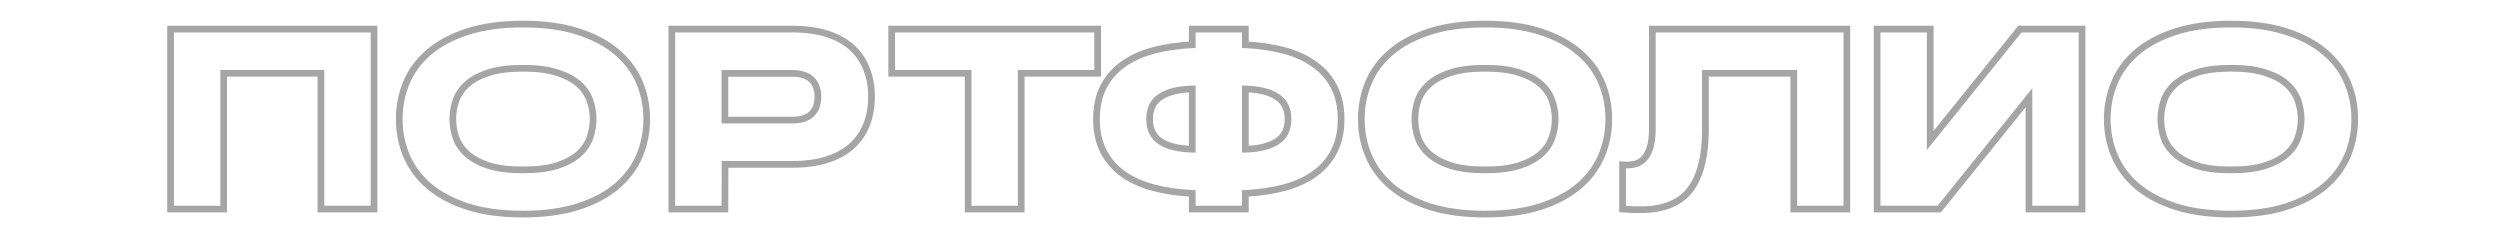<?xml version="1.0" encoding="UTF-8"?> <svg xmlns="http://www.w3.org/2000/svg" width="1200" height="112" viewBox="0 0 1200 112" fill="none"><rect x="0" y="0" width="1200" height="112" fill="#333333" stroke="none"/><g clip-path="url(#clip0_2006_520)"><rect width="1200" height="112" fill="black"></rect><rect y="-1045.12" width="1201.88" height="3043.75" fill="white"></rect><mask id="path-2-outside-1_2006_520" maskUnits="userSpaceOnUse" x="79.376" y="9.347" width="1053" height="96" fill="black"><rect fill="white" x="79.376" y="9.347" width="1053" height="96"></rect><path d="M81.881 13.964H179.528V100.347H154.047V35.168H107.362V100.347H81.881V13.964ZM251.032 102.756C240.832 102.756 231.997 101.572 224.527 99.202C217.098 96.793 210.933 93.54 206.034 89.443C201.174 85.307 197.56 80.468 195.191 74.926C192.821 69.384 191.636 63.46 191.636 57.155C191.636 50.85 192.821 44.927 195.191 39.385C197.56 33.843 201.174 29.024 206.034 24.927C210.933 20.791 217.098 17.538 224.527 15.169C231.997 12.759 240.832 11.554 251.032 11.554C261.233 11.554 270.048 12.759 277.477 15.169C284.947 17.538 291.111 20.791 295.971 24.927C300.87 29.024 304.504 33.843 306.874 39.385C309.243 44.927 310.428 50.85 310.428 57.155C310.428 63.46 309.243 69.384 306.874 74.926C304.504 80.468 300.87 85.307 295.971 89.443C291.111 93.54 284.947 96.793 277.477 99.202C270.048 101.572 261.233 102.756 251.032 102.756ZM251.032 81.552C257.658 81.552 263.12 80.869 267.417 79.504C271.754 78.098 275.208 76.251 277.778 73.962C280.349 71.673 282.136 69.062 283.14 66.131C284.184 63.199 284.706 60.207 284.706 57.155C284.706 54.103 284.184 51.111 283.14 48.18C282.136 45.248 280.349 42.638 277.778 40.349C275.208 38.059 271.754 36.232 267.417 34.867C263.12 33.461 257.658 32.758 251.032 32.758C244.406 32.758 238.924 33.461 234.587 34.867C230.29 36.232 226.856 38.059 224.286 40.349C221.716 42.638 219.909 45.248 218.865 48.18C217.861 51.111 217.359 54.103 217.359 57.155C217.359 60.207 217.861 63.199 218.865 66.131C219.909 69.062 221.716 71.673 224.286 73.962C226.856 76.251 230.29 78.098 234.587 79.504C238.924 80.869 244.406 81.552 251.032 81.552ZM347.957 35.228V57.637H380.486C382.614 57.637 384.442 57.376 385.968 56.854C387.494 56.292 388.739 55.529 389.703 54.565C390.706 53.561 391.429 52.376 391.871 51.011C392.353 49.605 392.594 48.079 392.594 46.433C392.594 44.786 392.353 43.28 391.871 41.915C391.429 40.509 390.706 39.325 389.703 38.361C388.739 37.357 387.494 36.594 385.968 36.072C384.442 35.509 382.614 35.228 380.486 35.228H347.957ZM322.476 100.347V13.964H380.486C386.55 13.964 391.931 14.687 396.63 16.133C401.329 17.578 405.284 19.687 408.497 22.458C411.71 25.229 414.139 28.642 415.786 32.698C417.473 36.714 418.316 41.292 418.316 46.433C418.316 51.573 417.473 56.171 415.786 60.227C414.139 64.243 411.71 67.637 408.497 70.408C405.284 73.179 401.329 75.287 396.63 76.733C391.931 78.179 386.55 78.902 380.486 78.902H348.017L347.957 100.347H322.476ZM526.867 13.964V35.168H490.181V100.347H464.7V35.168H428.015V13.964H526.867ZM572.287 100.347V92.817C565.58 92.496 559.396 91.592 553.733 90.106C548.111 88.62 543.272 86.451 539.216 83.6C535.16 80.709 531.987 77.094 529.698 72.757C527.449 68.38 526.325 63.179 526.325 57.155C526.325 51.131 527.449 45.951 529.698 41.614C531.987 37.236 535.16 33.622 539.216 30.771C543.272 27.879 548.111 25.69 553.733 24.204C559.396 22.719 565.58 21.815 572.287 21.494V13.964H597.768V21.494C604.475 21.815 610.639 22.719 616.262 24.204C621.884 25.69 626.723 27.879 630.779 30.771C634.875 33.622 638.048 37.236 640.297 41.614C642.586 45.951 643.731 51.131 643.731 57.155C643.731 63.179 642.586 68.38 640.297 72.757C638.048 77.094 634.875 80.709 630.779 83.6C626.723 86.451 621.884 88.62 616.262 90.106C610.639 91.592 604.475 92.496 597.768 92.817V100.347H572.287ZM572.287 42.698C565.741 42.858 560.681 44.103 557.107 46.433C553.573 48.722 551.806 52.296 551.806 57.155C551.806 62.055 553.573 65.649 557.107 67.938C560.681 70.227 565.741 71.452 572.287 71.613V42.698ZM597.768 71.613C604.314 71.452 609.354 70.227 612.888 67.938C616.462 65.649 618.25 62.055 618.25 57.155C618.25 52.296 616.462 48.722 612.888 46.433C609.354 44.103 604.314 42.858 597.768 42.698V71.613ZM712.825 102.756C702.624 102.756 693.789 101.572 686.32 99.202C678.89 96.793 672.726 93.54 667.826 89.443C662.967 85.307 659.353 80.468 656.983 74.926C654.614 69.384 653.429 63.46 653.429 57.155C653.429 50.85 654.614 44.927 656.983 39.385C659.353 33.843 662.967 29.024 667.826 24.927C672.726 20.791 678.89 17.538 686.32 15.169C693.789 12.759 702.624 11.554 712.825 11.554C723.025 11.554 731.84 12.759 739.27 15.169C746.739 17.538 752.904 20.791 757.763 24.927C762.663 29.024 766.297 33.843 768.666 39.385C771.036 44.927 772.221 50.85 772.221 57.155C772.221 63.46 771.036 69.384 768.666 74.926C766.297 80.468 762.663 85.307 757.763 89.443C752.904 93.54 746.739 96.793 739.27 99.202C731.84 101.572 723.025 102.756 712.825 102.756ZM712.825 81.552C719.451 81.552 724.913 80.869 729.21 79.504C733.547 78.098 737.001 76.251 739.571 73.962C742.141 71.673 743.928 69.062 744.932 66.131C745.976 63.199 746.498 60.207 746.498 57.155C746.498 54.103 745.976 51.111 744.932 48.18C743.928 45.248 742.141 42.638 739.571 40.349C737.001 38.059 733.547 36.232 729.21 34.867C724.913 33.461 719.451 32.758 712.825 32.758C706.199 32.758 700.717 33.461 696.38 34.867C692.083 36.232 688.649 38.059 686.079 40.349C683.508 42.638 681.701 45.248 680.657 48.18C679.653 51.111 679.151 54.103 679.151 57.155C679.151 60.207 679.653 63.199 680.657 66.131C681.701 69.062 683.508 71.673 686.079 73.962C688.649 76.251 692.083 78.098 696.38 79.504C700.717 80.869 706.199 81.552 712.825 81.552ZM886.494 13.964V100.347H861.013V35.168H818.605V61.914C818.605 68.018 818.103 73.259 817.099 77.637C816.135 81.974 814.749 85.628 812.942 88.6C811.175 91.532 809.067 93.861 806.617 95.588C804.167 97.275 801.457 98.519 798.485 99.323C795.553 100.126 792.421 100.568 789.087 100.648C785.754 100.728 782.341 100.628 778.847 100.347V79.142C780.815 79.303 782.662 79.203 784.389 78.841C786.116 78.48 787.622 77.677 788.907 76.432C790.192 75.147 791.216 73.34 791.979 71.01C792.742 68.681 793.124 65.649 793.124 61.914V13.964H886.494ZM999.382 100.347H973.901V46.915L930.83 100.347H901.012V13.964H926.493V67.396L969.564 13.964H999.382V100.347ZM1070.89 102.756C1060.69 102.756 1051.85 101.572 1044.38 99.202C1036.95 96.793 1030.79 93.54 1025.89 89.443C1021.03 85.307 1017.41 80.468 1015.04 74.926C1012.67 69.384 1011.49 63.46 1011.49 57.155C1011.49 50.85 1012.67 44.927 1015.04 39.385C1017.41 33.843 1021.03 29.024 1025.89 24.927C1030.79 20.791 1036.95 17.538 1044.38 15.169C1051.85 12.759 1060.69 11.554 1070.89 11.554C1081.09 11.554 1089.9 12.759 1097.33 15.169C1104.8 17.538 1110.96 20.791 1115.82 24.927C1120.72 29.024 1124.36 33.843 1126.73 39.385C1129.1 44.927 1130.28 50.85 1130.28 57.155C1130.28 63.46 1129.1 69.384 1126.73 74.926C1124.36 80.468 1120.72 85.307 1115.82 89.443C1110.96 93.54 1104.8 96.793 1097.33 99.202C1089.9 101.572 1081.09 102.756 1070.89 102.756ZM1070.89 81.552C1077.51 81.552 1082.97 80.869 1087.27 79.504C1091.61 78.098 1095.06 76.251 1097.63 73.962C1100.2 71.673 1101.99 69.062 1102.99 66.131C1104.04 63.199 1104.56 60.207 1104.56 57.155C1104.56 54.103 1104.04 51.111 1102.99 48.18C1101.99 45.248 1100.2 42.638 1097.63 40.349C1095.06 38.059 1091.61 36.232 1087.27 34.867C1082.97 33.461 1077.51 32.758 1070.89 32.758C1064.26 32.758 1058.78 33.461 1054.44 34.867C1050.14 36.232 1046.71 38.059 1044.14 40.349C1041.57 42.638 1039.76 45.248 1038.72 48.18C1037.71 51.111 1037.21 54.103 1037.21 57.155C1037.21 60.207 1037.71 63.199 1038.72 66.131C1039.76 69.062 1041.57 71.673 1044.14 73.962C1046.71 76.251 1050.14 78.098 1054.44 79.504C1058.78 80.869 1064.26 81.552 1070.89 81.552Z"></path></mask><path d="M81.881 13.964V12.356H80.273V13.964H81.881ZM179.528 13.964H181.136V12.356H179.528V13.964ZM179.528 100.347V101.954H181.136V100.347H179.528ZM154.047 100.347H152.439V101.954H154.047V100.347ZM154.047 35.168H155.655V33.56H154.047V35.168ZM107.362 35.168V33.56H105.754V35.168H107.362ZM107.362 100.347V101.954H108.97V100.347H107.362ZM81.881 100.347H80.273V101.954H81.881V100.347ZM81.881 15.572H179.528V12.356H81.881V15.572ZM177.921 13.964V100.347H181.136V13.964H177.921ZM179.528 98.739H154.047V101.954H179.528V98.739ZM155.655 100.347V35.168H152.439V100.347H155.655ZM154.047 33.56H107.362V36.776H154.047V33.56ZM105.754 35.168V100.347H108.97V35.168H105.754ZM107.362 98.739H81.881V101.954H107.362V98.739ZM83.489 100.347V13.964H80.273V100.347H83.489ZM224.527 99.202L224.031 100.732L224.041 100.735L224.527 99.202ZM206.034 89.443L204.991 90.668L204.997 90.672L205.002 90.677L206.034 89.443ZM206.034 24.927L207.07 26.157L207.071 26.156L206.034 24.927ZM224.527 15.169L225.016 16.701L225.021 16.699L224.527 15.169ZM277.477 15.169L276.981 16.698L276.991 16.701L277.477 15.169ZM295.971 24.927L294.928 26.152L294.934 26.156L294.939 26.161L295.971 24.927ZM295.971 89.443L297.007 90.673L297.008 90.672L295.971 89.443ZM277.477 99.202L277.966 100.734L277.971 100.732L277.477 99.202ZM267.417 79.504L267.904 81.036L267.913 81.034L267.417 79.504ZM283.14 66.131L281.625 65.591L281.622 65.601L281.619 65.61L283.14 66.131ZM283.14 48.18L281.619 48.701L281.622 48.71L281.625 48.719L283.14 48.18ZM267.417 34.867L266.917 36.395L266.926 36.398L266.934 36.4L267.417 34.867ZM234.587 34.867L235.074 36.399L235.083 36.396L234.587 34.867ZM218.865 48.18L217.35 47.64L217.347 47.649L217.343 47.659L218.865 48.18ZM218.865 66.131L217.343 66.652L217.347 66.661L217.35 66.67L218.865 66.131ZM234.587 79.504L234.087 81.032L234.096 81.035L234.104 81.038L234.587 79.504ZM251.032 101.148C240.95 101.148 232.286 99.977 225.013 97.67L224.041 100.735C231.707 103.166 240.714 104.364 251.032 104.364V101.148ZM225.023 97.673C217.747 95.313 211.776 92.148 207.065 88.21L205.002 90.677C210.091 94.931 216.448 98.272 224.031 100.732L225.023 97.673ZM207.076 88.219C202.394 84.234 198.935 79.594 196.669 74.294L193.712 75.558C196.185 81.342 199.954 86.38 204.991 90.668L207.076 88.219ZM196.669 74.294C194.389 68.961 193.244 63.253 193.244 57.155H190.029C190.029 63.667 191.253 69.807 193.712 75.558L196.669 74.294ZM193.244 57.155C193.244 51.057 194.389 45.35 196.669 40.017L193.712 38.753C191.253 44.504 190.029 50.643 190.029 57.155H193.244ZM196.669 40.017C198.934 34.718 202.392 30.1 207.07 26.157L204.997 23.698C199.957 27.947 196.186 32.967 193.712 38.753L196.669 40.017ZM207.071 26.156C211.778 22.182 217.745 19.019 225.016 16.701L224.038 13.637C216.45 16.057 210.088 19.4 204.996 23.699L207.071 26.156ZM225.021 16.699C232.291 14.354 240.952 13.162 251.032 13.162V9.946C240.712 9.946 231.702 11.165 224.033 13.639L225.021 16.699ZM251.032 13.162C261.113 13.162 269.752 14.354 276.981 16.698L277.973 13.639C270.343 11.165 261.353 9.946 251.032 9.946V13.162ZM276.991 16.701C284.302 19.02 290.265 22.182 294.928 26.152L297.013 23.703C291.958 19.4 285.592 16.056 277.963 13.636L276.991 16.701ZM294.939 26.161C299.656 30.105 303.132 34.722 305.395 40.017L308.352 38.753C305.877 32.964 302.084 27.943 297.002 23.694L294.939 26.161ZM305.395 40.017C307.675 45.35 308.82 51.057 308.82 57.155H312.036C312.036 50.643 310.811 44.504 308.352 38.753L305.395 40.017ZM308.82 57.155C308.82 63.253 307.675 68.961 305.395 74.294L308.352 75.558C310.811 69.807 312.036 63.667 312.036 57.155H308.82ZM305.395 74.294C303.131 79.591 299.654 84.23 294.933 88.215L297.008 90.672C302.086 86.384 305.878 81.345 308.352 75.558L305.395 74.294ZM294.934 88.214C290.267 92.148 284.3 95.312 276.984 97.672L277.971 100.732C285.594 98.273 291.955 94.931 297.007 90.673L294.934 88.214ZM276.989 97.67C269.757 99.977 261.115 101.148 251.032 101.148V104.364C261.35 104.364 270.338 103.166 277.966 100.734L276.989 97.67ZM251.032 83.16C257.754 83.16 263.394 82.469 267.904 81.036L266.93 77.972C262.846 79.269 257.563 79.944 251.032 79.944V83.16ZM267.913 81.034C272.397 79.58 276.066 77.64 278.848 75.163L276.709 72.761C274.35 74.862 271.112 76.616 266.922 77.975L267.913 81.034ZM278.848 75.163C281.601 72.71 283.557 69.873 284.661 66.652L281.619 65.61C280.714 68.252 279.096 70.635 276.709 72.761L278.848 75.163ZM284.654 66.67C285.759 63.569 286.314 60.395 286.314 57.155H283.098C283.098 60.02 282.609 62.83 281.625 65.591L284.654 66.67ZM286.314 57.155C286.314 53.916 285.759 50.742 284.654 47.64L281.625 48.719C282.609 51.481 283.098 54.291 283.098 57.155H286.314ZM284.661 47.659C283.557 44.437 281.601 41.6 278.848 39.148L276.709 41.549C279.096 43.675 280.714 46.059 281.619 48.701L284.661 47.659ZM278.848 39.148C276.062 36.667 272.388 34.746 267.9 33.333L266.934 36.4C271.121 37.718 274.354 39.452 276.709 41.549L278.848 39.148ZM267.917 33.339C263.402 31.862 257.757 31.151 251.032 31.151V34.366C257.56 34.366 262.838 35.061 266.917 36.395L267.917 33.339ZM251.032 31.151C244.307 31.151 238.643 31.862 234.091 33.337L235.083 36.396C239.205 35.06 244.505 34.366 251.032 34.366V31.151ZM234.1 33.334C229.651 34.748 225.999 36.67 223.217 39.148L225.355 41.549C227.713 39.449 230.928 37.716 235.074 36.399L234.1 33.334ZM223.217 39.148C220.467 41.597 218.494 44.428 217.35 47.64L220.379 48.719C221.323 46.068 222.965 43.678 225.355 41.549L223.217 39.148ZM217.343 47.659C216.283 50.755 215.751 53.923 215.751 57.155H218.966C218.966 54.283 219.438 51.467 220.386 48.701L217.343 47.659ZM215.751 57.155C215.751 60.387 216.283 63.555 217.343 66.652L220.386 65.61C219.438 62.843 218.966 60.027 218.966 57.155H215.751ZM217.35 66.67C218.494 69.882 220.467 72.713 223.217 75.163L225.355 72.761C222.965 70.632 221.323 68.243 220.379 65.591L217.35 66.67ZM223.217 75.163C225.995 77.637 229.643 79.578 234.087 81.032L235.087 77.976C230.937 76.618 227.717 74.865 225.355 72.761L223.217 75.163ZM234.104 81.038C238.651 82.469 244.31 83.16 251.032 83.16V79.944C244.502 79.944 239.197 79.27 235.07 77.97L234.104 81.038ZM347.957 35.228V33.62H346.349V35.228H347.957ZM347.957 57.637H346.349V59.245H347.957V57.637ZM385.968 56.854L386.488 58.375L386.506 58.369L386.524 58.363L385.968 56.854ZM391.871 51.011L390.35 50.489L390.346 50.503L390.341 50.516L391.871 51.011ZM391.871 41.915L390.337 42.397L390.346 42.423L390.355 42.45L391.871 41.915ZM389.703 38.361L388.543 39.474L388.565 39.498L388.589 39.52L389.703 38.361ZM385.968 36.072L385.412 37.58L385.429 37.587L385.447 37.593L385.968 36.072ZM322.476 100.347H320.868V101.954H322.476V100.347ZM322.476 13.964V12.356H320.868V13.964H322.476ZM415.786 32.698L414.296 33.303L414.3 33.312L414.304 33.321L415.786 32.698ZM415.786 60.227L414.301 59.61L414.298 59.617L415.786 60.227ZM348.017 78.902V77.294H346.414L346.409 78.897L348.017 78.902ZM347.957 100.347V101.954H349.56L349.565 100.351L347.957 100.347ZM346.349 35.228V57.637H349.565V35.228H346.349ZM347.957 59.245H380.486V56.029H347.957V59.245ZM380.486 59.245C382.738 59.245 384.751 58.97 386.488 58.375L385.447 55.333C384.133 55.783 382.491 56.029 380.486 56.029V59.245ZM386.524 58.363C388.226 57.735 389.682 56.859 390.839 55.702L388.566 53.428C387.795 54.199 386.761 54.848 385.412 55.345L386.524 58.363ZM390.839 55.702C392.025 54.516 392.882 53.111 393.401 51.506L390.341 50.516C389.977 51.642 389.388 52.606 388.566 53.428L390.839 55.702ZM393.392 51.532C393.937 49.942 394.202 48.238 394.202 46.433H390.986C390.986 47.921 390.769 49.269 390.35 50.489L393.392 51.532ZM394.202 46.433C394.202 44.629 393.938 42.939 393.387 41.38L390.355 42.45C390.768 43.622 390.986 44.944 390.986 46.433H394.202ZM393.405 41.433C392.887 39.785 392.026 38.363 390.816 37.201L388.589 39.52C389.387 40.286 389.972 41.233 390.337 42.397L393.405 41.433ZM390.862 37.247C389.695 36.031 388.218 35.142 386.488 34.55L385.447 37.593C386.769 38.045 387.783 38.682 388.543 39.474L390.862 37.247ZM386.524 34.563C384.774 33.918 382.749 33.62 380.486 33.62V36.836C382.48 36.836 384.109 37.1 385.412 37.58L386.524 34.563ZM380.486 33.62H347.957V36.836H380.486V33.62ZM324.084 100.347V13.964H320.868V100.347H324.084ZM322.476 15.572H380.486V12.356H322.476V15.572ZM380.486 15.572C386.426 15.572 391.643 16.28 396.157 17.669L397.103 14.596C392.22 13.093 386.674 12.356 380.486 12.356V15.572ZM396.157 17.669C400.677 19.06 404.427 21.07 407.447 23.675L409.547 21.24C406.142 18.303 401.98 16.097 397.103 14.596L396.157 17.669ZM407.447 23.675C410.46 26.274 412.742 29.475 414.296 33.303L417.276 32.093C415.536 27.809 412.959 24.183 409.547 21.24L407.447 23.675ZM414.304 33.321C415.894 37.107 416.708 41.468 416.708 46.433H419.924C419.924 41.116 419.051 36.321 417.268 32.076L414.304 33.321ZM416.708 46.433C416.708 51.397 415.894 55.78 414.301 59.61L417.271 60.845C419.051 56.563 419.924 51.749 419.924 46.433H416.708ZM414.298 59.617C412.746 63.405 410.464 66.588 407.447 69.19L409.547 71.625C412.956 68.685 415.533 65.082 417.274 60.837L414.298 59.617ZM407.447 69.19C404.427 71.795 400.677 73.806 396.157 75.196L397.103 78.27C401.98 76.769 406.142 74.563 409.547 71.625L407.447 69.19ZM396.157 75.196C391.643 76.585 386.426 77.294 380.486 77.294V80.509C386.674 80.509 392.22 79.772 397.103 78.27L396.157 75.196ZM380.486 77.294H348.017V80.509H380.486V77.294ZM346.409 78.897L346.349 100.342L349.565 100.351L349.625 78.906L346.409 78.897ZM347.957 98.739H322.476V101.954H347.957V98.739ZM526.867 13.964H528.475V12.356H526.867V13.964ZM526.867 35.168V36.776H528.475V35.168H526.867ZM490.181 35.168V33.56H488.573V35.168H490.181ZM490.181 100.347V101.954H491.789V100.347H490.181ZM464.7 100.347H463.092V101.954H464.7V100.347ZM464.7 35.168H466.308V33.56H464.7V35.168ZM428.015 35.168H426.407V36.776H428.015V35.168ZM428.015 13.964V12.356H426.407V13.964H428.015ZM525.259 13.964V35.168H528.475V13.964H525.259ZM526.867 33.56H490.181V36.776H526.867V33.56ZM488.573 35.168V100.347H491.789V35.168H488.573ZM490.181 98.739H464.7V101.954H490.181V98.739ZM466.308 100.347V35.168H463.092V100.347H466.308ZM464.7 33.56H428.015V36.776H464.7V33.56ZM429.622 35.168V13.964H426.407V35.168H429.622ZM428.015 15.572H526.867V12.356H428.015V15.572ZM572.287 100.347H570.679V101.954H572.287V100.347ZM572.287 92.817H573.895V91.284L572.364 91.211L572.287 92.817ZM553.733 90.106L553.323 91.66L553.325 91.661L553.733 90.106ZM539.216 83.6L538.283 84.909L538.291 84.916L539.216 83.6ZM529.698 72.757L528.268 73.492L528.272 73.5L528.276 73.508L529.698 72.757ZM529.698 41.614L528.273 40.868L528.271 40.873L529.698 41.614ZM539.216 30.771L540.141 32.086L540.149 32.08L539.216 30.771ZM553.733 24.204L553.325 22.649L553.323 22.65L553.733 24.204ZM572.287 21.494L572.364 23.1L573.895 23.026V21.494H572.287ZM572.287 13.964V12.356H570.679V13.964H572.287ZM597.768 13.964H599.376V12.356H597.768V13.964ZM597.768 21.494H596.16V23.026L597.691 23.1L597.768 21.494ZM630.779 30.771L629.846 32.08L629.853 32.085L629.861 32.09L630.779 30.771ZM640.297 41.614L638.867 42.348L638.871 42.356L638.875 42.364L640.297 41.614ZM640.297 72.757L638.872 72.012L638.87 72.017L640.297 72.757ZM630.779 83.6L631.704 84.916L631.706 84.914L630.779 83.6ZM597.768 92.817L597.691 91.211L596.16 91.284V92.817H597.768ZM597.768 100.347V101.954H599.376V100.347H597.768ZM572.287 42.698H573.895V41.05L572.248 41.091L572.287 42.698ZM557.107 46.433L557.981 47.782L557.985 47.78L557.107 46.433ZM557.107 67.938L556.233 69.287L556.24 69.292L557.107 67.938ZM572.287 71.613L572.248 73.22L573.895 73.26V71.613H572.287ZM597.768 71.613H596.16V73.26L597.808 73.22L597.768 71.613ZM612.888 67.938L612.021 66.584L612.014 66.589L612.888 67.938ZM612.888 46.433L612.003 47.775L612.012 47.781L612.021 47.787L612.888 46.433ZM597.768 42.698L597.808 41.091L596.16 41.05V42.698H597.768ZM573.895 100.347V92.817H570.679V100.347H573.895ZM572.364 91.211C565.753 90.894 559.681 90.005 554.142 88.551L553.325 91.661C559.111 93.179 565.408 94.097 572.21 94.423L572.364 91.211ZM554.144 88.552C548.675 87.106 544.016 85.01 540.141 82.285L538.291 84.916C542.527 87.894 547.547 90.134 553.323 91.66L554.144 88.552ZM540.149 82.291C536.294 79.543 533.29 76.118 531.12 72.007L528.276 73.508C530.684 78.07 534.026 81.875 538.283 84.909L540.149 82.291ZM531.128 72.022C529.019 67.918 527.933 62.98 527.933 57.155H524.717C524.717 63.378 525.879 68.842 528.268 73.492L531.128 72.022ZM527.933 57.155C527.933 51.33 529.02 46.415 531.125 42.354L528.271 40.873C525.879 45.487 524.717 50.933 524.717 57.155H527.933ZM531.123 42.359C533.293 38.209 536.293 34.79 540.141 32.086L538.291 29.455C534.026 32.453 530.682 36.263 528.273 40.868L531.123 42.359ZM540.149 32.08C544.023 29.318 548.679 27.203 554.144 25.759L553.323 22.65C547.544 24.177 542.521 26.44 538.283 29.461L540.149 32.08ZM554.142 25.76C559.681 24.306 565.753 23.416 572.364 23.1L572.21 19.888C565.408 20.214 559.111 21.131 553.325 22.649L554.142 25.76ZM573.895 21.494V13.964H570.679V21.494H573.895ZM572.287 15.572H597.768V12.356H572.287V15.572ZM596.16 13.964V21.494H599.376V13.964H596.16ZM597.691 23.1C604.302 23.416 610.353 24.306 615.851 25.759L616.672 22.65C610.926 21.131 604.648 20.214 597.845 19.888L597.691 23.1ZM615.851 25.759C621.316 27.203 625.972 29.318 629.846 32.08L631.713 29.461C627.474 26.44 622.451 24.177 616.672 22.65L615.851 25.759ZM629.861 32.09C633.744 34.794 636.74 38.208 638.867 42.348L641.727 40.879C639.356 36.264 636.007 32.45 631.698 29.451L629.861 32.09ZM638.875 42.364C641.017 46.423 642.123 51.334 642.123 57.155H645.338C645.338 50.929 644.155 45.479 641.719 40.863L638.875 42.364ZM642.123 57.155C642.123 62.976 641.017 67.91 638.872 72.012L641.722 73.502C644.155 68.85 645.338 63.382 645.338 57.155H642.123ZM638.87 72.017C636.742 76.12 633.744 79.54 629.852 82.287L631.706 84.914C636.007 81.878 639.354 78.069 641.724 73.497L638.87 72.017ZM629.855 82.285C625.979 85.01 621.32 87.106 615.851 88.552L616.672 91.66C622.448 90.134 627.468 87.894 631.704 84.916L629.855 82.285ZM615.851 88.552C610.353 90.005 604.302 90.894 597.691 91.211L597.845 94.423C604.648 94.097 610.926 93.179 616.672 91.66L615.851 88.552ZM596.16 92.817V100.347H599.376V92.817H596.16ZM597.768 98.739H572.287V101.954H597.768V98.739ZM572.248 41.091C565.551 41.255 560.153 42.529 556.229 45.086L557.985 47.78C561.209 45.678 565.932 44.462 572.327 44.305L572.248 41.091ZM556.233 45.083C552.164 47.718 550.198 51.849 550.198 57.155H553.414C553.414 52.743 554.981 49.725 557.981 47.782L556.233 45.083ZM550.198 57.155C550.198 62.496 552.16 66.65 556.233 69.287L557.981 66.589C554.985 64.648 553.414 61.614 553.414 57.155H550.198ZM556.24 69.292C560.161 71.803 565.554 73.056 572.248 73.22L572.327 70.005C565.928 69.848 561.201 68.651 557.974 66.584L556.24 69.292ZM573.895 71.613V42.698H570.679V71.613H573.895ZM597.808 73.22C604.499 73.056 609.877 71.804 613.762 69.287L612.014 66.589C608.831 68.65 604.129 69.848 597.729 70.005L597.808 73.22ZM613.755 69.292C617.869 66.658 619.857 62.504 619.857 57.155H616.642C616.642 61.606 615.056 64.64 612.021 66.584L613.755 69.292ZM619.857 57.155C619.857 51.841 617.864 47.711 613.755 45.079L612.021 47.787C615.06 49.733 616.642 52.751 616.642 57.155H619.857ZM613.773 45.09C609.885 42.528 604.503 41.255 597.808 41.091L597.729 44.305C604.125 44.462 608.823 45.679 612.003 47.775L613.773 45.09ZM596.16 42.698V71.613H599.376V42.698H596.16ZM686.32 99.202L685.824 100.732L685.834 100.735L686.32 99.202ZM667.826 89.443L666.784 90.668L666.789 90.672L666.795 90.677L667.826 89.443ZM667.826 24.927L668.863 26.157L668.863 26.156L667.826 24.927ZM686.32 15.169L686.808 16.701L686.813 16.699L686.32 15.169ZM739.27 15.169L738.774 16.698L738.784 16.701L739.27 15.169ZM757.763 24.927L756.721 26.152L756.726 26.156L756.732 26.161L757.763 24.927ZM757.763 89.443L758.799 90.673L758.8 90.672L757.763 89.443ZM739.27 99.202L739.758 100.734L739.763 100.732L739.27 99.202ZM729.21 79.504L729.697 81.036L729.706 81.034L729.21 79.504ZM744.932 66.131L743.418 65.591L743.414 65.601L743.411 65.61L744.932 66.131ZM744.932 48.18L743.411 48.701L743.414 48.71L743.418 48.719L744.932 48.18ZM729.21 34.867L728.71 36.395L728.719 36.398L728.727 36.4L729.21 34.867ZM696.38 34.867L696.866 36.399L696.875 36.396L696.38 34.867ZM680.657 48.18L679.143 47.64L679.139 47.649L679.136 47.659L680.657 48.18ZM680.657 66.131L679.136 66.652L679.139 66.661L679.143 66.67L680.657 66.131ZM696.38 79.504L695.88 81.032L695.888 81.035L695.897 81.038L696.38 79.504ZM712.825 101.148C702.742 101.148 694.079 99.977 686.806 97.67L685.834 100.735C693.5 103.166 702.506 104.364 712.825 104.364V101.148ZM686.816 97.673C679.539 95.313 673.568 92.148 668.858 88.21L666.795 90.677C671.883 94.931 678.241 98.272 685.824 100.732L686.816 97.673ZM668.868 88.219C664.187 84.234 660.728 79.594 658.462 74.294L655.505 75.558C657.978 81.342 661.747 86.38 666.784 90.668L668.868 88.219ZM658.462 74.294C656.182 68.961 655.037 63.253 655.037 57.155H651.821C651.821 63.667 653.046 69.807 655.505 75.558L658.462 74.294ZM655.037 57.155C655.037 51.057 656.182 45.35 658.462 40.017L655.505 38.753C653.046 44.504 651.821 50.643 651.821 57.155H655.037ZM658.462 40.017C660.727 34.718 664.184 30.1 668.863 26.157L666.79 23.698C661.749 27.947 657.978 32.967 655.505 38.753L658.462 40.017ZM668.863 26.156C673.571 22.182 679.537 19.019 686.808 16.701L685.831 13.637C678.243 16.057 671.881 19.4 666.789 23.699L668.863 26.156ZM686.813 16.699C694.084 14.354 702.745 13.162 712.825 13.162V9.946C702.504 9.946 693.495 11.165 685.826 13.639L686.813 16.699ZM712.825 13.162C722.905 13.162 731.545 14.354 738.774 16.698L739.766 13.639C732.136 11.165 723.145 9.946 712.825 9.946V13.162ZM738.784 16.701C746.094 19.02 752.057 22.182 756.721 26.152L758.805 23.703C753.75 19.4 747.384 16.056 739.756 13.636L738.784 16.701ZM756.732 26.161C761.449 30.105 764.924 34.722 767.188 40.017L770.145 38.753C767.67 32.964 763.876 27.943 758.794 23.694L756.732 26.161ZM767.188 40.017C769.468 45.35 770.613 51.057 770.613 57.155H773.828C773.828 50.643 772.604 44.504 770.145 38.753L767.188 40.017ZM770.613 57.155C770.613 63.253 769.468 68.961 767.188 74.294L770.145 75.558C772.604 69.807 773.828 63.667 773.828 57.155H770.613ZM767.188 74.294C764.923 79.591 761.446 84.23 756.726 88.215L758.8 90.672C763.879 86.384 767.671 81.345 770.145 75.558L767.188 74.294ZM756.727 88.214C752.06 92.148 746.092 95.312 738.776 97.672L739.763 100.732C747.386 98.273 753.748 94.931 758.799 90.673L756.727 88.214ZM738.781 97.67C731.55 99.977 722.908 101.148 712.825 101.148V104.364C723.143 104.364 732.131 103.166 739.758 100.734L738.781 97.67ZM712.825 83.16C719.546 83.16 725.187 82.469 729.697 81.036L728.723 77.972C724.638 79.269 719.356 79.944 712.825 79.944V83.16ZM729.706 81.034C734.189 79.58 737.859 77.64 740.64 75.163L738.502 72.761C736.142 74.862 732.905 76.616 728.714 77.975L729.706 81.034ZM740.64 75.163C743.394 72.71 745.35 69.873 746.453 66.652L743.411 65.61C742.506 68.252 740.889 70.635 738.502 72.761L740.64 75.163ZM746.447 66.67C747.551 63.569 748.106 60.395 748.106 57.155H744.891C744.891 60.02 744.401 62.83 743.418 65.591L746.447 66.67ZM748.106 57.155C748.106 53.916 747.551 50.742 746.447 47.64L743.418 48.719C744.401 51.481 744.891 54.291 744.891 57.155H748.106ZM746.453 47.659C745.35 44.437 743.394 41.6 740.64 39.148L738.502 41.549C740.889 43.675 742.506 46.059 743.411 48.701L746.453 47.659ZM740.64 39.148C737.855 36.667 734.18 34.746 729.693 33.333L728.727 36.4C732.914 37.718 736.146 39.452 738.502 41.549L740.64 39.148ZM729.71 33.339C725.195 31.862 719.549 31.151 712.825 31.151V34.366C719.353 34.366 724.631 35.061 728.71 36.395L729.71 33.339ZM712.825 31.151C706.099 31.151 700.436 31.862 695.884 33.337L696.875 36.396C700.998 35.06 706.298 34.366 712.825 34.366V31.151ZM695.893 33.334C691.444 34.748 687.792 36.67 685.009 39.148L687.148 41.549C689.506 39.449 692.721 37.716 696.866 36.399L695.893 33.334ZM685.009 39.148C682.259 41.597 680.287 44.428 679.143 47.64L682.172 48.719C683.116 46.068 684.758 43.678 687.148 41.549L685.009 39.148ZM679.136 47.659C678.076 50.755 677.543 53.923 677.543 57.155H680.759C680.759 54.283 681.231 51.467 682.178 48.701L679.136 47.659ZM677.543 57.155C677.543 60.387 678.076 63.555 679.136 66.652L682.178 65.61C681.231 62.843 680.759 60.027 680.759 57.155H677.543ZM679.143 66.67C680.287 69.882 682.259 72.713 685.009 75.163L687.148 72.761C684.758 70.632 683.116 68.243 682.172 65.591L679.143 66.67ZM685.009 75.163C687.788 77.637 691.435 79.578 695.88 81.032L696.879 77.976C692.73 76.618 689.51 74.865 687.148 72.761L685.009 75.163ZM695.897 81.038C700.444 82.469 706.103 83.16 712.825 83.16V79.944C706.295 79.944 700.99 79.27 696.862 77.97L695.897 81.038ZM886.494 13.964H888.102V12.356H886.494V13.964ZM886.494 100.347V101.954H888.102V100.347H886.494ZM861.013 100.347H859.405V101.954H861.013V100.347ZM861.013 35.168H862.621V33.56H861.013V35.168ZM818.605 35.168V33.56H816.997V35.168H818.605ZM817.099 77.637L815.531 77.277L815.529 77.288L817.099 77.637ZM812.942 88.6L811.568 87.765L811.565 87.77L812.942 88.6ZM806.617 95.588L807.529 96.912L807.536 96.907L807.543 96.902L806.617 95.588ZM798.485 99.323L798.065 97.77L798.06 97.772L798.485 99.323ZM778.847 100.347H777.239V101.83L778.718 101.949L778.847 100.347ZM778.847 79.142L778.978 77.54L777.239 77.398V79.142H778.847ZM788.907 76.432L790.025 77.587L790.035 77.578L790.044 77.569L788.907 76.432ZM791.979 71.01L790.451 70.51L791.979 71.01ZM793.124 13.964V12.356H791.516V13.964H793.124ZM884.886 13.964V100.347H888.102V13.964H884.886ZM886.494 98.739H861.013V101.954H886.494V98.739ZM862.621 100.347V35.168H859.405V100.347H862.621ZM861.013 33.56H818.605V36.776H861.013V33.56ZM816.997 35.168V61.914H820.212V35.168H816.997ZM816.997 61.914C816.997 67.937 816.501 73.051 815.532 77.277L818.666 77.996C819.704 73.467 820.212 68.099 820.212 61.914H816.997ZM815.529 77.288C814.593 81.499 813.263 84.978 811.568 87.765L814.316 89.436C816.236 86.278 817.676 82.449 818.668 77.985L815.529 77.288ZM811.565 87.77C809.897 90.538 807.934 92.692 805.691 94.274L807.543 96.902C810.199 95.03 812.453 92.525 814.319 89.43L811.565 87.77ZM805.705 94.263C803.411 95.843 800.867 97.013 798.065 97.77L798.904 100.875C802.046 100.026 804.924 98.706 807.529 96.912L805.705 94.263ZM798.06 97.772C795.266 98.537 792.264 98.963 789.049 99.04L789.126 102.255C792.577 102.172 795.841 101.714 798.91 100.873L798.06 97.772ZM789.049 99.04C785.774 99.119 782.417 99.021 778.976 98.744L778.718 101.949C782.265 102.235 785.734 102.337 789.126 102.255L789.049 99.04ZM780.455 100.347V79.142H777.239V100.347H780.455ZM778.716 80.745C780.82 80.917 782.823 80.812 784.718 80.415L784.059 77.268C782.501 77.594 780.81 77.69 778.978 77.54L778.716 80.745ZM784.718 80.415C786.747 79.99 788.525 79.04 790.025 77.587L787.788 75.277C786.718 76.314 785.484 76.969 784.059 77.268L784.718 80.415ZM790.044 77.569C791.558 76.054 792.691 74 793.507 71.511L790.451 70.51C789.74 72.679 788.825 74.239 787.77 75.295L790.044 77.569ZM793.507 71.511C794.343 68.959 794.731 65.74 794.731 61.914H791.516C791.516 65.558 791.141 68.403 790.451 70.51L793.507 71.511ZM794.731 61.914V13.964H791.516V61.914H794.731ZM793.124 15.572H886.494V12.356H793.124V15.572ZM999.382 100.347V101.954H1000.99V100.347H999.382ZM973.901 100.347H972.293V101.954H973.901V100.347ZM973.901 46.915H975.509V42.358L972.649 45.906L973.901 46.915ZM930.83 100.347V101.954H931.599L932.082 101.356L930.83 100.347ZM901.012 100.347H899.404V101.954H901.012V100.347ZM901.012 13.964V12.356H899.404V13.964H901.012ZM926.493 13.964H928.101V12.356H926.493V13.964ZM926.493 67.396H924.885V71.952L927.745 68.405L926.493 67.396ZM969.564 13.964V12.356H968.795L968.312 12.955L969.564 13.964ZM999.382 13.964H1000.99V12.356H999.382V13.964ZM999.382 98.739H973.901V101.954H999.382V98.739ZM975.509 100.347V46.915H972.293V100.347H975.509ZM972.649 45.906L929.578 99.338L932.082 101.356L975.153 47.924L972.649 45.906ZM930.83 98.739H901.012V101.954H930.83V98.739ZM902.619 100.347V13.964H899.404V100.347H902.619ZM901.012 15.572H926.493V12.356H901.012V15.572ZM924.885 13.964V67.396H928.101V13.964H924.885ZM927.745 68.405L970.815 14.973L968.312 12.955L925.241 66.387L927.745 68.405ZM969.564 15.572H999.382V12.356H969.564V15.572ZM997.774 13.964V100.347H1000.99V13.964H997.774ZM1044.38 99.202L1043.88 100.732L1043.89 100.735L1044.38 99.202ZM1025.89 89.443L1024.85 90.668L1024.85 90.672L1024.86 90.677L1025.89 89.443ZM1025.89 24.927L1026.92 26.157L1026.92 26.156L1025.89 24.927ZM1044.38 15.169L1044.87 16.701L1044.87 16.699L1044.38 15.169ZM1097.33 15.169L1096.83 16.698L1096.84 16.701L1097.33 15.169ZM1115.82 24.927L1114.78 26.152L1114.79 26.156L1114.79 26.161L1115.82 24.927ZM1115.82 89.443L1116.86 90.673L1116.86 90.672L1115.82 89.443ZM1097.33 99.202L1097.82 100.734L1097.82 100.732L1097.33 99.202ZM1087.27 79.504L1087.76 81.036L1087.77 81.034L1087.27 79.504ZM1102.99 66.131L1101.48 65.591L1101.48 65.601L1101.47 65.61L1102.99 66.131ZM1102.99 48.18L1101.47 48.701L1101.48 48.71L1101.48 48.719L1102.99 48.18ZM1087.27 34.867L1086.77 36.395L1086.78 36.398L1086.79 36.4L1087.27 34.867ZM1054.44 34.867L1054.93 36.399L1054.94 36.396L1054.44 34.867ZM1038.72 48.18L1037.2 47.64L1037.2 47.649L1037.2 47.659L1038.72 48.18ZM1038.72 66.131L1037.2 66.652L1037.2 66.661L1037.2 66.67L1038.72 66.131ZM1054.44 79.504L1053.94 81.032L1053.95 81.035L1053.96 81.038L1054.44 79.504ZM1070.89 101.148C1060.8 101.148 1052.14 99.977 1044.87 97.67L1043.89 100.735C1051.56 103.166 1060.57 104.364 1070.89 104.364V101.148ZM1044.88 97.673C1037.6 95.313 1031.63 92.148 1026.92 88.21L1024.86 90.677C1029.94 94.931 1036.3 98.272 1043.88 100.732L1044.88 97.673ZM1026.93 88.219C1022.25 84.234 1018.79 79.594 1016.52 74.294L1013.57 75.558C1016.04 81.342 1019.81 86.38 1024.85 90.668L1026.93 88.219ZM1016.52 74.294C1014.24 68.961 1013.1 63.253 1013.1 57.155H1009.88C1009.88 63.667 1011.11 69.807 1013.57 75.558L1016.52 74.294ZM1013.1 57.155C1013.1 51.057 1014.24 45.35 1016.52 40.017L1013.57 38.753C1011.11 44.504 1009.88 50.643 1009.88 57.155H1013.1ZM1016.52 40.017C1018.79 34.718 1022.25 30.1 1026.92 26.157L1024.85 23.698C1019.81 27.947 1016.04 32.967 1013.57 38.753L1016.52 40.017ZM1026.92 26.156C1031.63 22.182 1037.6 19.019 1044.87 16.701L1043.89 13.637C1036.3 16.057 1029.94 19.4 1024.85 23.699L1026.92 26.156ZM1044.87 16.699C1052.14 14.354 1060.81 13.162 1070.89 13.162V9.946C1060.57 9.946 1051.56 11.165 1043.89 13.639L1044.87 16.699ZM1070.89 13.162C1080.97 13.162 1089.61 14.354 1096.83 16.698L1097.83 13.639C1090.2 11.165 1081.21 9.946 1070.89 9.946V13.162ZM1096.84 16.701C1104.16 19.02 1110.12 22.182 1114.78 26.152L1116.87 23.703C1111.81 19.4 1105.45 16.056 1097.82 13.636L1096.84 16.701ZM1114.79 26.161C1119.51 30.105 1122.99 34.722 1125.25 40.017L1128.21 38.753C1125.73 32.964 1121.94 27.943 1116.86 23.694L1114.79 26.161ZM1125.25 40.017C1127.53 45.35 1128.67 51.057 1128.67 57.155H1131.89C1131.89 50.643 1130.66 44.504 1128.21 38.753L1125.25 40.017ZM1128.67 57.155C1128.67 63.253 1127.53 68.961 1125.25 74.294L1128.21 75.558C1130.66 69.807 1131.89 63.667 1131.89 57.155H1128.67ZM1125.25 74.294C1122.98 79.591 1119.51 84.23 1114.79 88.215L1116.86 90.672C1121.94 86.384 1125.73 81.345 1128.21 75.558L1125.25 74.294ZM1114.79 88.214C1110.12 92.148 1104.15 95.312 1096.84 97.672L1097.82 100.732C1105.45 98.273 1111.81 94.931 1116.86 90.673L1114.79 88.214ZM1096.84 97.67C1089.61 99.977 1080.97 101.148 1070.89 101.148V104.364C1081.2 104.364 1090.19 103.166 1097.82 100.734L1096.84 97.67ZM1070.89 83.16C1077.61 83.16 1083.25 82.469 1087.76 81.036L1086.78 77.972C1082.7 79.269 1077.42 79.944 1070.89 79.944V83.16ZM1087.77 81.034C1092.25 79.58 1095.92 77.64 1098.7 75.163L1096.56 72.761C1094.2 74.862 1090.97 76.616 1086.78 77.975L1087.77 81.034ZM1098.7 75.163C1101.45 72.71 1103.41 69.873 1104.51 66.652L1101.47 65.61C1100.57 68.252 1098.95 70.635 1096.56 72.761L1098.7 75.163ZM1104.51 66.67C1105.61 63.569 1106.17 60.395 1106.17 57.155H1102.95C1102.95 60.02 1102.46 62.83 1101.48 65.591L1104.51 66.67ZM1106.17 57.155C1106.17 53.916 1105.61 50.742 1104.51 47.64L1101.48 48.719C1102.46 51.481 1102.95 54.291 1102.95 57.155H1106.17ZM1104.51 47.659C1103.41 44.437 1101.45 41.6 1098.7 39.148L1096.56 41.549C1098.95 43.675 1100.57 46.059 1101.47 48.701L1104.51 47.659ZM1098.7 39.148C1095.92 36.667 1092.24 34.746 1087.75 33.333L1086.79 36.4C1090.97 37.718 1094.21 39.452 1096.56 41.549L1098.7 39.148ZM1087.77 33.339C1083.26 31.862 1077.61 31.151 1070.89 31.151V34.366C1077.41 34.366 1082.69 35.061 1086.77 36.395L1087.77 33.339ZM1070.89 31.151C1064.16 31.151 1058.5 31.862 1053.94 33.337L1054.94 36.396C1059.06 35.06 1064.36 34.366 1070.89 34.366V31.151ZM1053.95 33.334C1049.51 34.748 1045.85 36.67 1043.07 39.148L1045.21 41.549C1047.57 39.449 1050.78 37.716 1054.93 36.399L1053.95 33.334ZM1043.07 39.148C1040.32 41.597 1038.35 44.428 1037.2 47.64L1040.23 48.719C1041.18 46.068 1042.82 43.678 1045.21 41.549L1043.07 39.148ZM1037.2 47.659C1036.14 50.755 1035.6 53.923 1035.6 57.155H1038.82C1038.82 54.283 1039.29 51.467 1040.24 48.701L1037.2 47.659ZM1035.6 57.155C1035.6 60.387 1036.14 63.555 1037.2 66.652L1040.24 65.61C1039.29 62.843 1038.82 60.027 1038.82 57.155H1035.6ZM1037.2 66.67C1038.35 69.882 1040.32 72.713 1043.07 75.163L1045.21 72.761C1042.82 70.632 1041.18 68.243 1040.23 65.591L1037.2 66.67ZM1043.07 75.163C1045.85 77.637 1049.5 79.578 1053.94 81.032L1054.94 77.976C1050.79 76.618 1047.57 74.865 1045.21 72.761L1043.07 75.163ZM1053.96 81.038C1058.5 82.469 1064.16 83.16 1070.89 83.16V79.944C1064.36 79.944 1059.05 79.27 1054.92 77.97L1053.96 81.038Z" fill="#A5A5A5" mask="url(#path-2-outside-1_2006_520)"></path></g><defs><clipPath id="clip0_2006_520"><rect width="1200" height="112" fill="white"></rect></clipPath></defs></svg> 